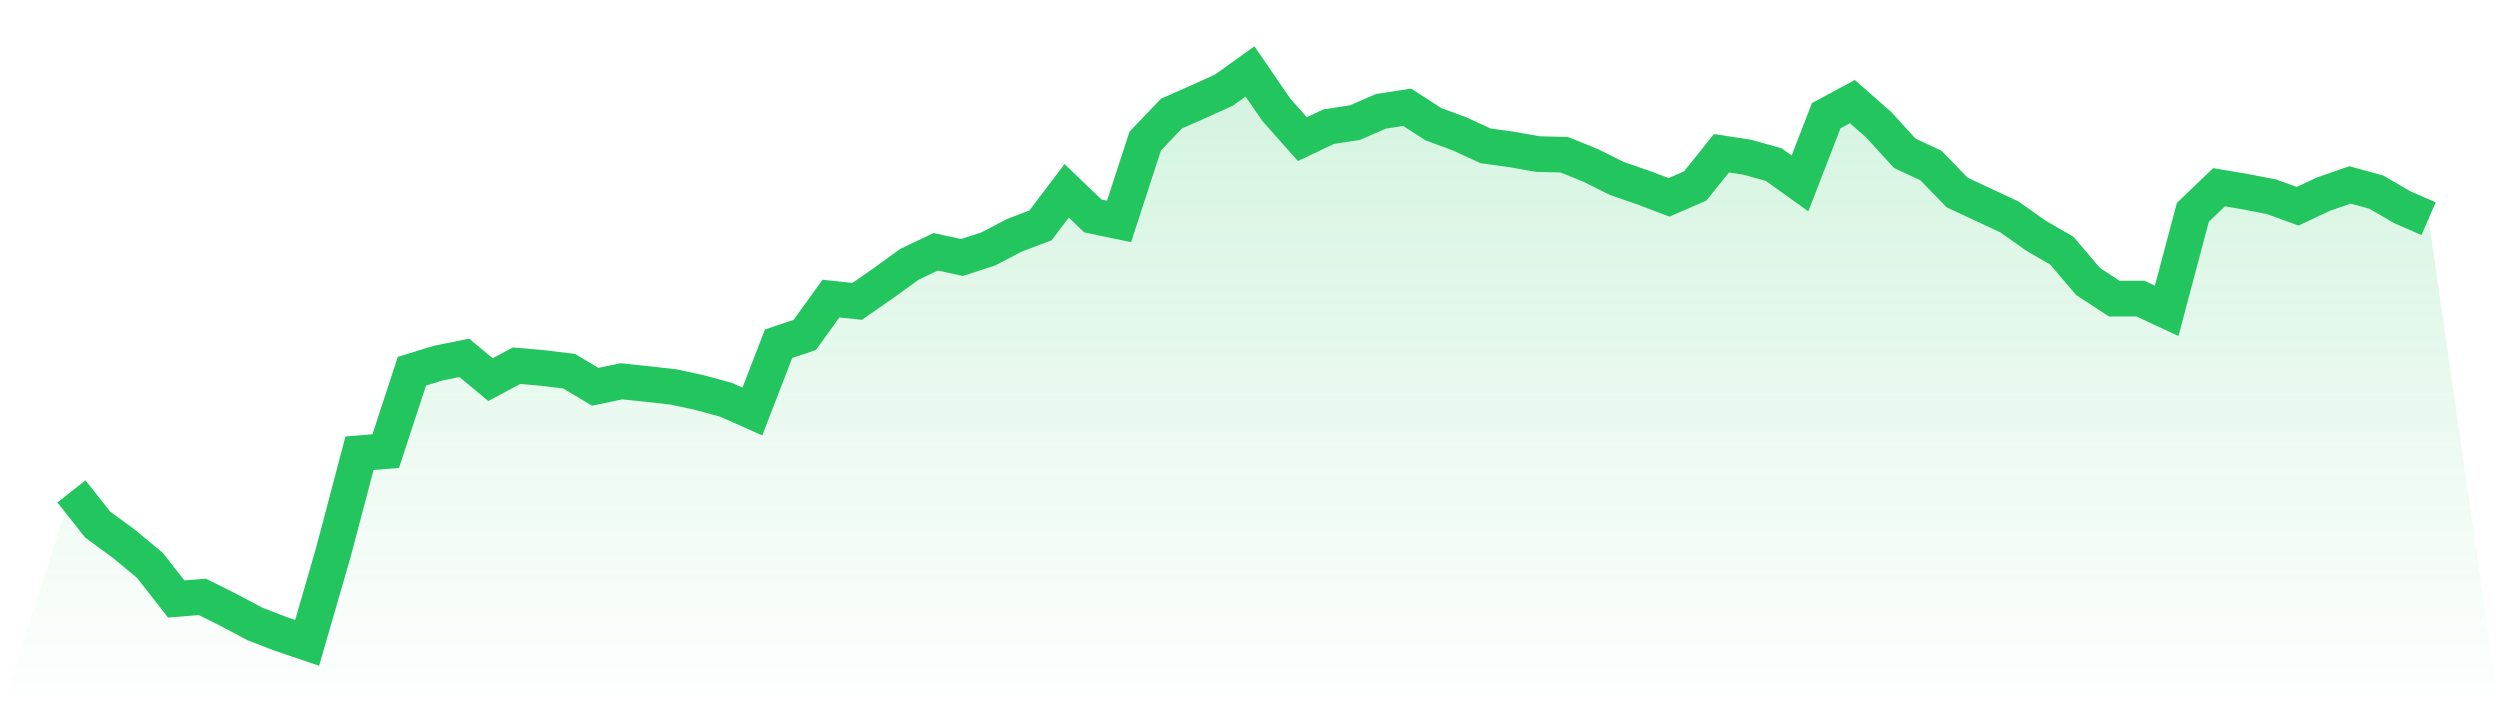 <svg viewBox="0 0 140 40" xmlns="http://www.w3.org/2000/svg">
<defs>
<linearGradient id="gradient" x1="0" x2="0" y1="0" y2="1">
<stop offset="0%" stop-color="#22c55e" stop-opacity="0.2"/>
<stop offset="100%" stop-color="#22c55e" stop-opacity="0"/>
</linearGradient>
</defs>
<path d="M4,27.519 L4,27.519 L5.467,29.373 L6.933,30.448 L8.4,31.665 L9.867,33.543 L11.333,33.425 L12.8,34.157 L14.267,34.937 L15.733,35.504 L17.2,36 L18.667,30.932 L20.133,25.381 L21.6,25.262 L23.067,20.786 L24.533,20.337 L26,20.041 L27.467,21.258 L28.933,20.478 L30.4,20.608 L31.867,20.786 L33.333,21.66 L34.8,21.353 L36.267,21.506 L37.733,21.671 L39.2,21.99 L40.667,22.392 L42.133,23.042 L43.6,19.25 L45.067,18.754 L46.533,16.722 L48,16.876 L49.467,15.86 L50.933,14.797 L52.4,14.1 L53.867,14.419 L55.333,13.946 L56.8,13.178 L58.267,12.623 L59.733,10.686 L61.2,12.092 L62.667,12.399 L64.133,7.898 L65.6,6.362 L67.067,5.713 L68.533,5.051 L70,4 L71.467,6.138 L72.933,7.792 L74.4,7.095 L75.867,6.87 L77.333,6.233 L78.8,6.008 L80.267,6.953 L81.733,7.496 L83.2,8.17 L84.667,8.371 L86.133,8.63 L87.6,8.666 L89.067,9.257 L90.533,9.989 L92,10.497 L93.467,11.052 L94.933,10.414 L96.4,8.583 L97.867,8.808 L99.333,9.221 L100.8,10.272 L102.267,6.481 L103.733,5.689 L105.2,6.977 L106.667,8.583 L108.133,9.268 L109.6,10.78 L111.067,11.465 L112.533,12.151 L114,13.19 L115.467,14.041 L116.933,15.765 L118.4,16.722 L119.867,16.722 L121.333,17.407 L122.8,11.891 L124.267,10.485 L125.733,10.733 L127.2,11.017 L128.667,11.548 L130.133,10.863 L131.6,10.355 L133.067,10.757 L134.533,11.607 L136,12.245 L140,40 L0,40 z" fill="url(#gradient)"/>
<path d="M4,27.519 L4,27.519 L5.467,29.373 L6.933,30.448 L8.4,31.665 L9.867,33.543 L11.333,33.425 L12.8,34.157 L14.267,34.937 L15.733,35.504 L17.2,36 L18.667,30.932 L20.133,25.381 L21.6,25.262 L23.067,20.786 L24.533,20.337 L26,20.041 L27.467,21.258 L28.933,20.478 L30.4,20.608 L31.867,20.786 L33.333,21.66 L34.8,21.353 L36.267,21.506 L37.733,21.671 L39.2,21.99 L40.667,22.392 L42.133,23.042 L43.6,19.25 L45.067,18.754 L46.533,16.722 L48,16.876 L49.467,15.86 L50.933,14.797 L52.4,14.1 L53.867,14.419 L55.333,13.946 L56.8,13.178 L58.267,12.623 L59.733,10.686 L61.2,12.092 L62.667,12.399 L64.133,7.898 L65.6,6.362 L67.067,5.713 L68.533,5.051 L70,4 L71.467,6.138 L72.933,7.792 L74.4,7.095 L75.867,6.87 L77.333,6.233 L78.8,6.008 L80.267,6.953 L81.733,7.496 L83.2,8.17 L84.667,8.371 L86.133,8.63 L87.6,8.666 L89.067,9.257 L90.533,9.989 L92,10.497 L93.467,11.052 L94.933,10.414 L96.4,8.583 L97.867,8.808 L99.333,9.221 L100.8,10.272 L102.267,6.481 L103.733,5.689 L105.2,6.977 L106.667,8.583 L108.133,9.268 L109.6,10.78 L111.067,11.465 L112.533,12.151 L114,13.19 L115.467,14.041 L116.933,15.765 L118.4,16.722 L119.867,16.722 L121.333,17.407 L122.8,11.891 L124.267,10.485 L125.733,10.733 L127.2,11.017 L128.667,11.548 L130.133,10.863 L131.6,10.355 L133.067,10.757 L134.533,11.607 L136,12.245" fill="none" stroke="#22c55e" stroke-width="2"/>
</svg>